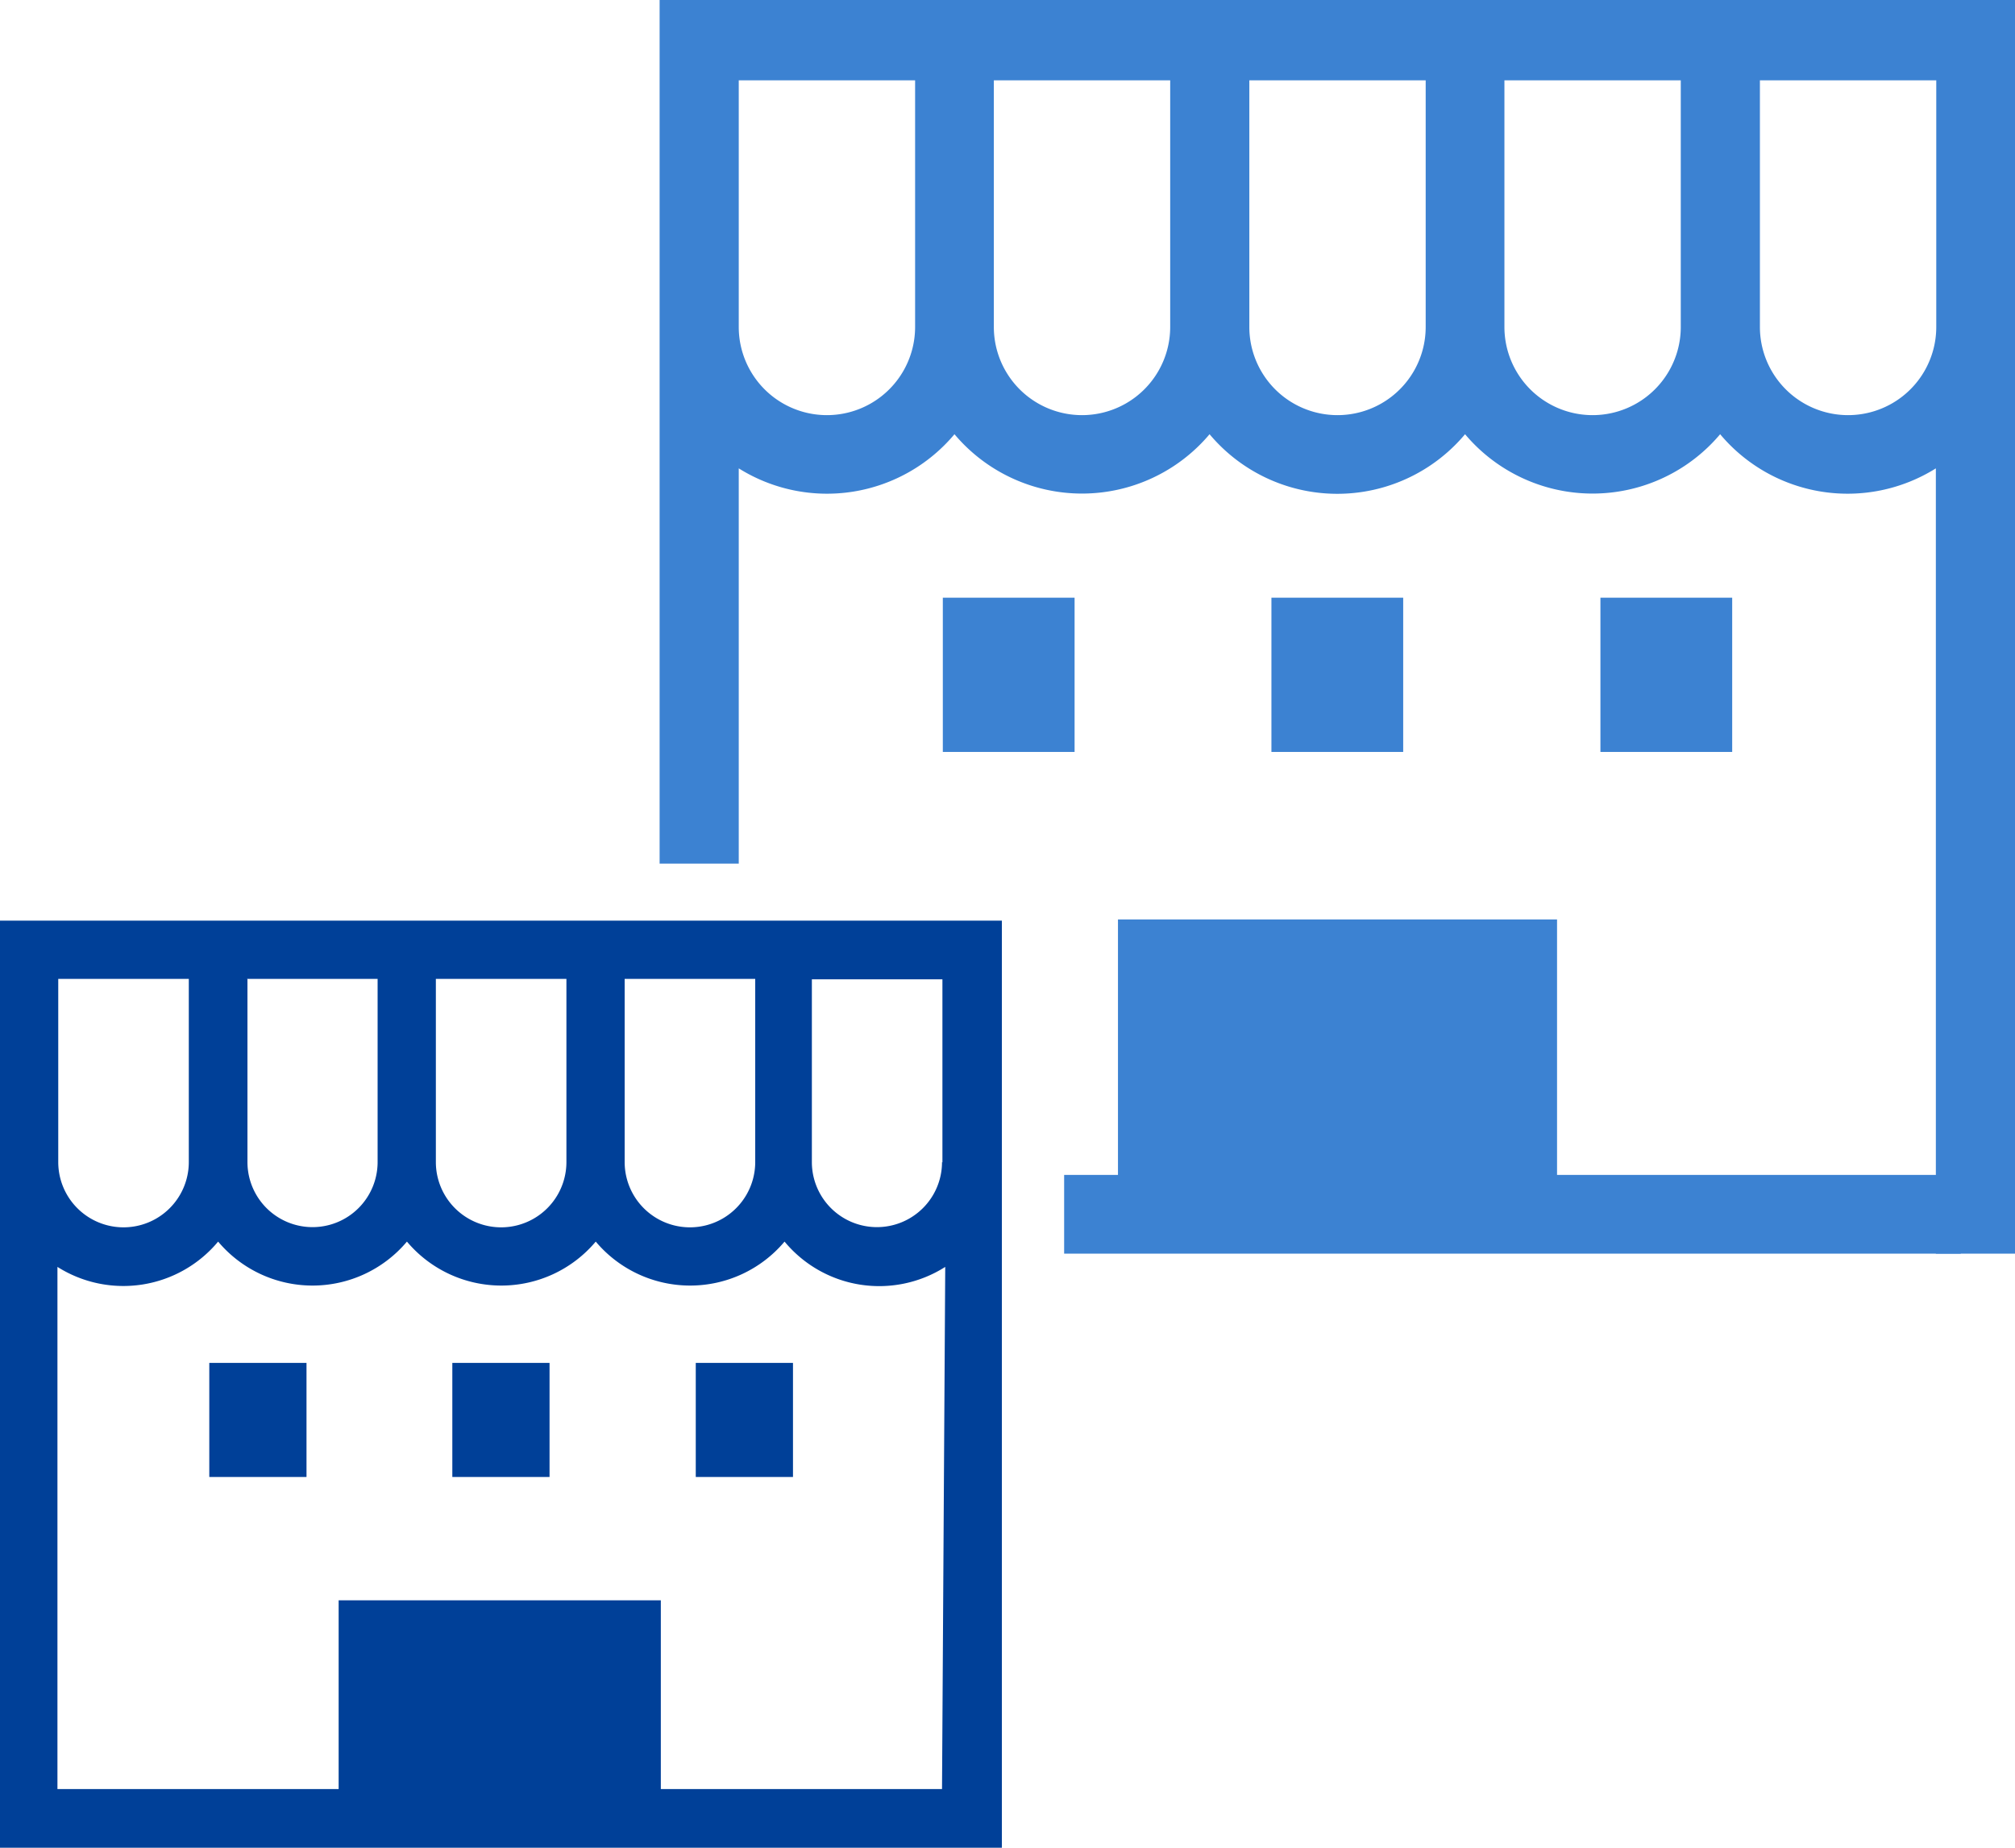 <svg xmlns="http://www.w3.org/2000/svg" viewBox="0 0 50.16 46"><defs><style>.cls-1{fill:#004098;}.cls-2{fill:#3c82d2;}</style></defs><title>header_icon_franchise</title><g id="レイヤー_2" data-name="レイヤー 2"><g id="gnav_company"><path class="cls-1" d="M0,22.92V46H24.94V22.92Zm15.55,1.45h3.25v4.56a1.62,1.62,0,0,1-3.25,0Zm-4.7,0H14.1v4.56a1.62,1.62,0,0,1-3.25,0V24.38Zm-4.7,0H9.4v4.56a1.62,1.62,0,0,1-3.24,0V24.38Zm-4.7,0H4.7v4.56a1.62,1.62,0,0,1-3.25,0V24.38Zm22,20.17h-7v-4.7H8.43v4.7h-7v-13a3.07,3.07,0,0,0,4-.63,3.07,3.07,0,0,0,4.7,0,3.07,3.07,0,0,0,4.7,0,3.07,3.07,0,0,0,4.7,0,3.06,3.06,0,0,0,4,.63Zm0-15.61a1.62,1.62,0,0,1-3.24,0V24.38h3.25v4.56Z"/><rect class="cls-1" x="5.21" y="33.93" width="2.42" height="2.84"/><rect class="cls-1" x="17.32" y="33.93" width="2.42" height="2.84"/><rect class="cls-1" x="11.26" y="33.93" width="2.42" height="2.84"/><polygon class="cls-2" points="48.81 29.25 38.76 29.25 38.76 22.89 27.83 22.89 27.83 29.25 26.49 29.25 26.49 31.21 48.81 31.21 48.81 29.25"/><path class="cls-2" d="M18.39,21.5V11.66a4.14,4.14,0,0,0,5.37-.85,4.15,4.15,0,0,0,6.35,0,4.15,4.15,0,0,0,6.36,0,4.15,4.15,0,0,0,6.35,0,4.14,4.14,0,0,0,5.37.85V31.21h2V0H16.42V21.5ZM43.81,2H48.2V8.14a2.19,2.19,0,0,1-4.39,0ZM37.45,2h4.39V8.14a2.19,2.19,0,0,1-4.39,0ZM31.1,2h4.39V8.14a2.19,2.19,0,0,1-4.39,0ZM24.74,2h4.39V8.14a2.19,2.19,0,0,1-4.39,0ZM18.39,2h4.39V8.14a2.19,2.19,0,0,1-4.39,0Z"/><rect class="cls-2" x="23.47" y="14.88" width="3.28" height="3.84"/><rect class="cls-2" x="39.84" y="14.88" width="3.28" height="3.84"/><rect class="cls-2" x="31.65" y="14.88" width="3.28" height="3.84"/></g></g></svg>